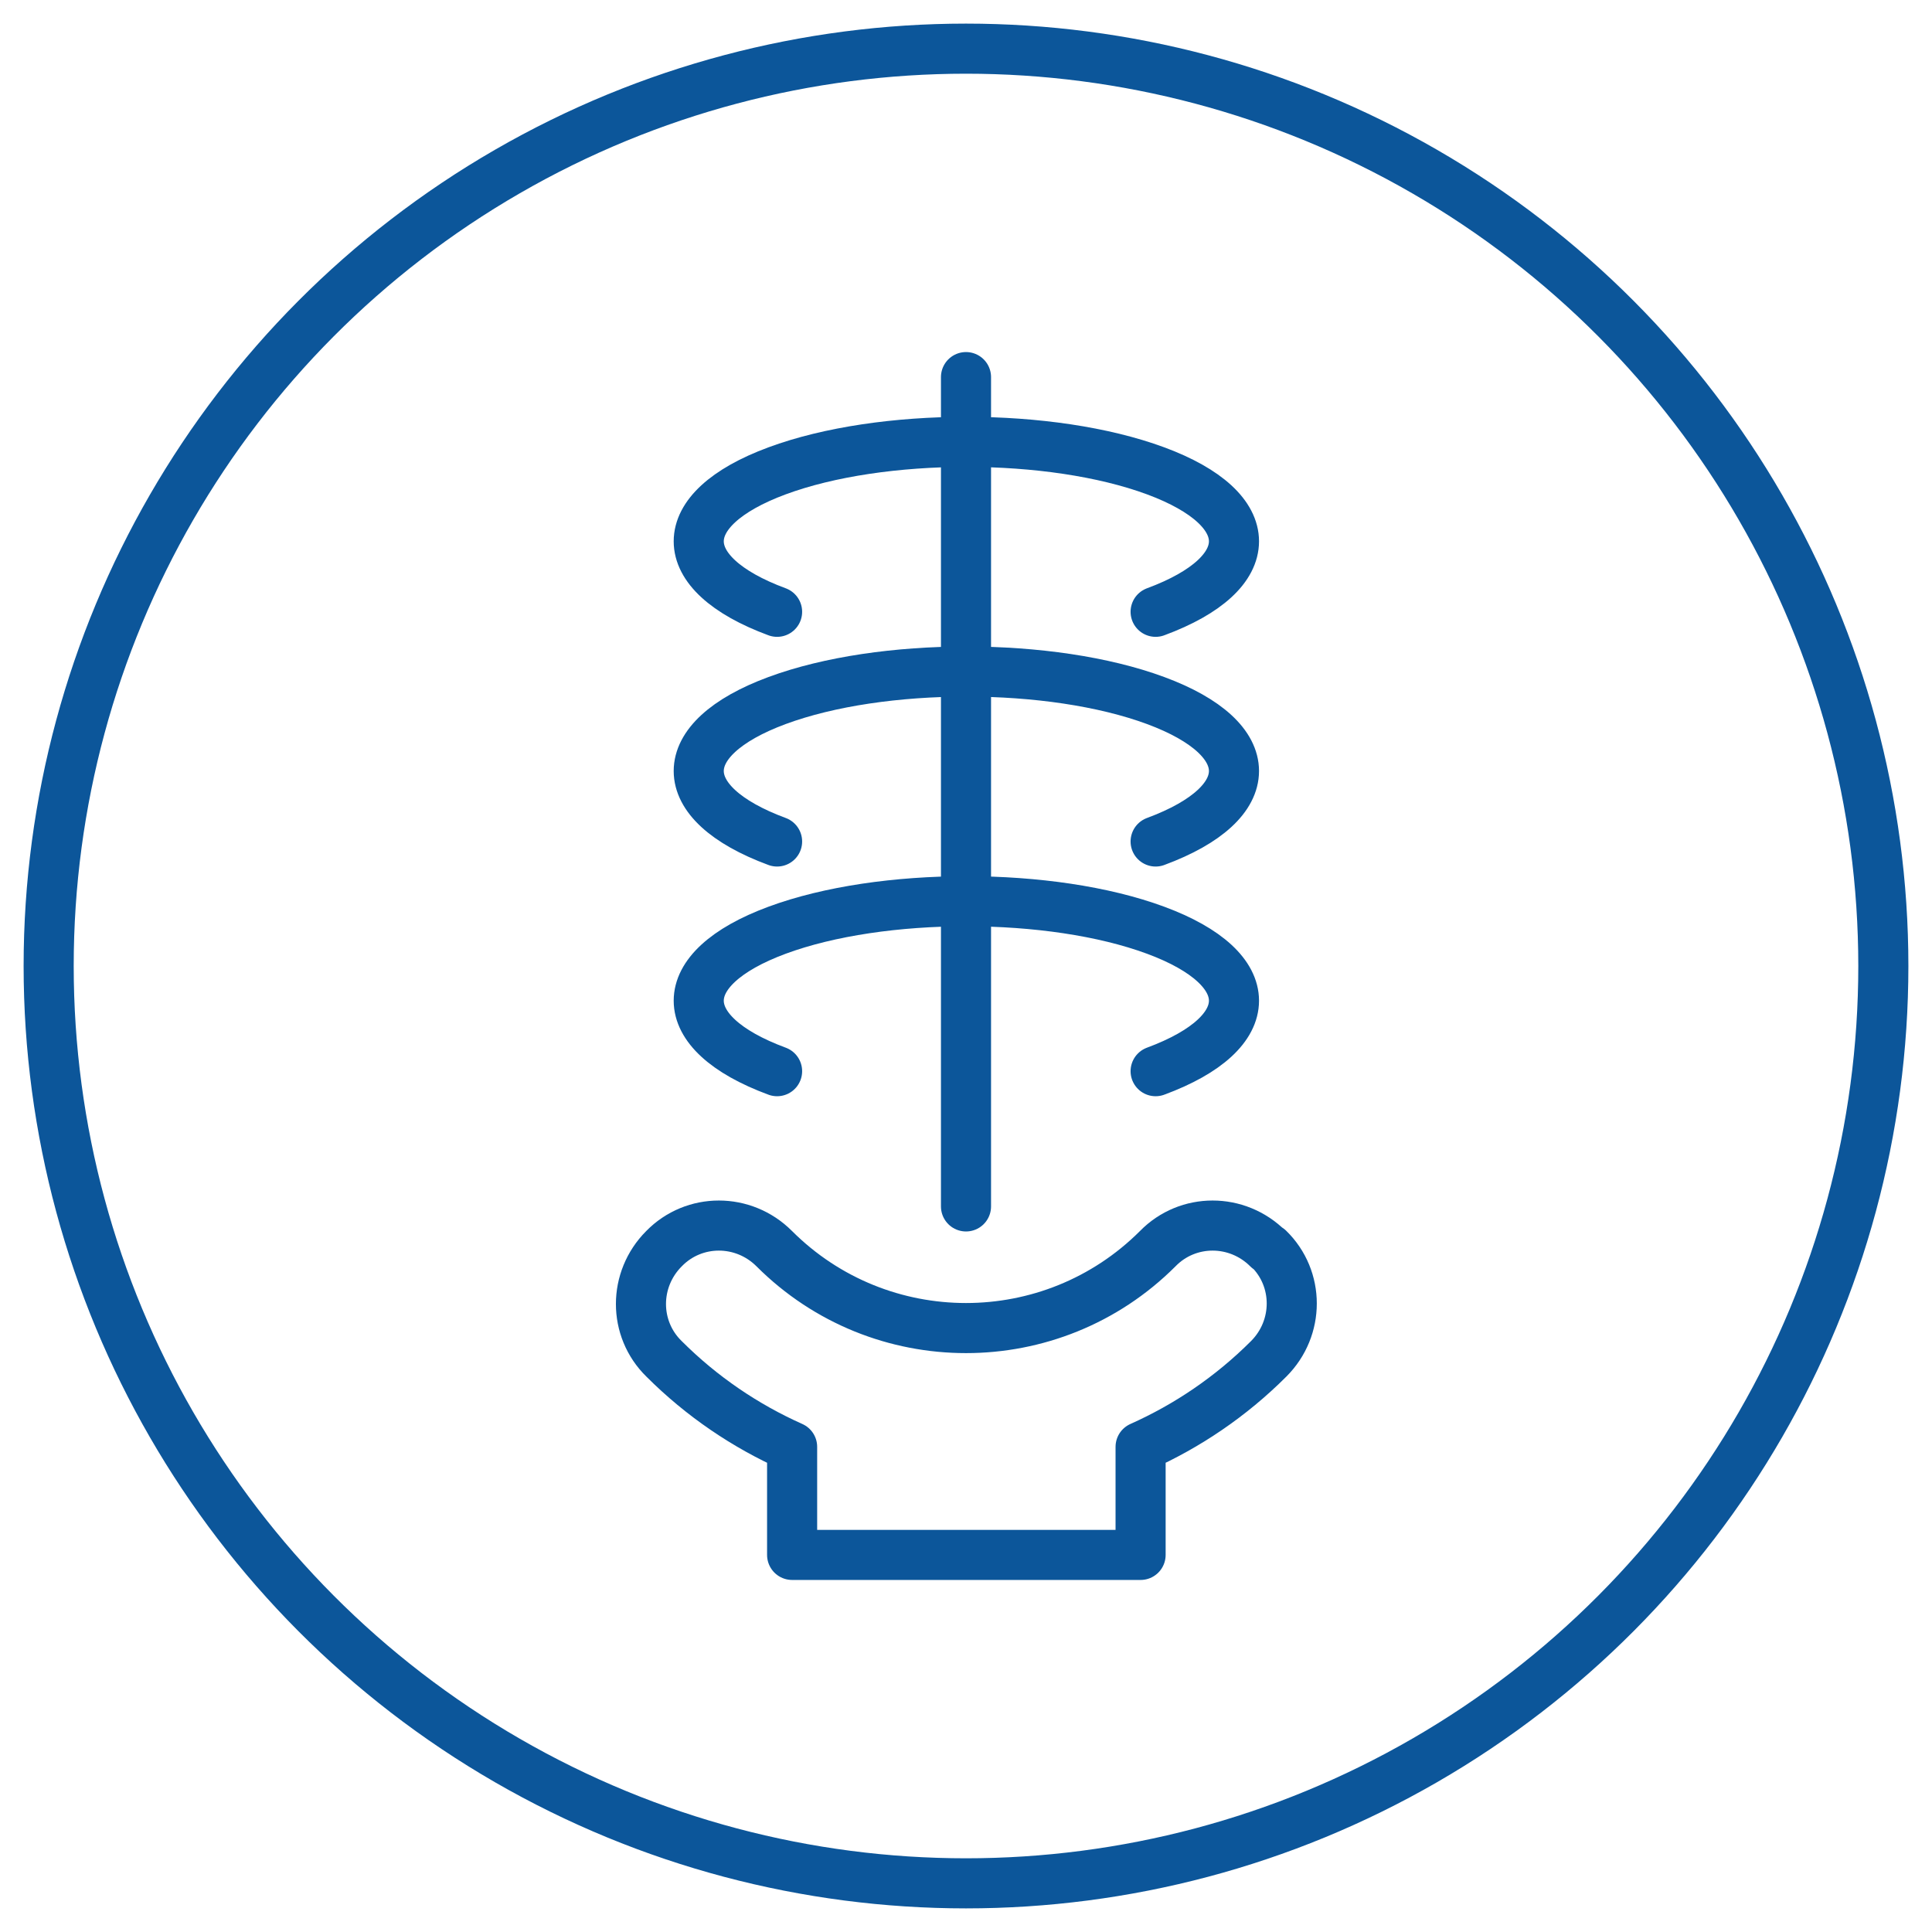 <?xml version="1.0" encoding="UTF-8"?>
<svg width="27" height="27" id="_레이어_2" data-name="레이어 2" xmlns="http://www.w3.org/2000/svg" xmlns:xlink="http://www.w3.org/1999/xlink" viewBox="0 0 27 27">
  <defs>
    <style>
      .cls-1 {
        stroke-width: .7px;
      }

      .cls-1, .cls-2 {
        stroke: #0c569a;
      }

      .cls-1, .cls-2, .cls-3 {
        fill: none;
      }

      .cls-2 {
        stroke-linecap: round;
        stroke-linejoin: round;
        stroke-width: .7px;
      }

      .cls-4 {
        clip-path: url(#clippath);
      }
    </style>
    <clipPath id="clippath">
      <rect class="cls-3" width="27" height="27"/>
    </clipPath>
  </defs>
  <g id="_레이어_1-2" data-name="레이어 1">
    <g>
      <g class="cls-4">
        <g id="Catalog">
          <circle id="Ellipse_1" data-name="Ellipse 1" class="cls-1" cx="13.5" cy="13.5" r="12.82"/>
        </g>
      </g>
      <g>
        <line class="cls-2" x1="13.5" y1="5.27" x2="13.5" y2="16.86"/>
        <path class="cls-2" d="m10.86,8.55c-1.46-.54-1.46-1.43,0-1.97,1.46-.54,3.83-.54,5.29,0,1.46.54,1.46,1.43,0,1.97"/>
        <path class="cls-2" d="m10.86,11.76c-1.46-.54-1.46-1.43,0-1.97,1.46-.54,3.83-.54,5.29,0,1.46.54,1.46,1.43,0,1.97"/>
        <path class="cls-2" d="m10.86,14.97c-1.46-.54-1.46-1.43,0-1.97,1.46-.54,3.83-.54,5.29,0,1.46.54,1.46,1.43,0,1.97"/>
        <path class="cls-2" d="m17.72,17.45c-.43-.43-1.12-.43-1.54,0-1.48,1.48-3.88,1.48-5.36,0-.43-.43-1.12-.43-1.54,0-.43.43-.43,1.12,0,1.54.53.53,1.14.94,1.79,1.23v1.51h4.87v-1.51c.65-.29,1.26-.7,1.79-1.23.43-.43.43-1.12,0-1.54Z"/>
      </g>
    </g>
  </g>
</svg>